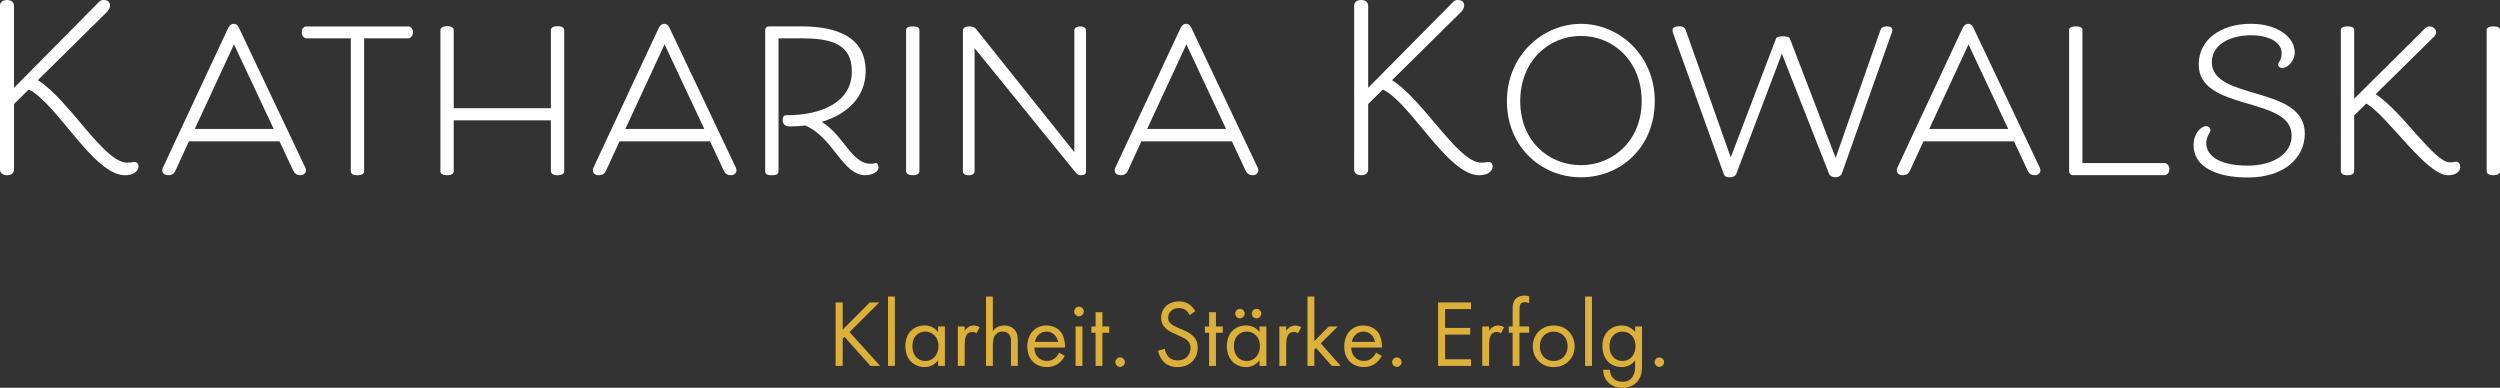 <?xml version="1.0" encoding="UTF-8"?> <svg xmlns="http://www.w3.org/2000/svg" id="Ebene_2" data-name="Ebene 2" viewBox="0 0 577.89 89.65"><rect x="0" y="0" width="577.89" height="89.65" fill="#333333" stroke="none"/><defs><style> .cls-1 { fill: #fff; } .cls-2 { fill: #dcb039; } </style></defs><g id="Schrift_in_Pfade" data-name="Schrift in Pfade"><g><g><path class="cls-1" d="M3.24,20.3L22.79.54s.38-.54,1.13-.54c1.08,0,1.51.54,1.51,1.3s-.7,1.46-.7,1.46l-15.98,15.77c7.24,4.54,15.28,19.06,20.57,19.06,1.13,0,1.51-.16,1.73-.16.54,0,.97.38.97,1.03,0,1.13-1.19,2.05-3.13,2.05-7.24,0-15.77-16.69-22.25-19.82l-3.4,3.35v15.23s0,1.24-1.62,1.24-1.62-1.24-1.62-1.24V1.24S0,0,1.62,0s1.62,1.24,1.62,1.24v19.06Z"></path><path class="cls-1" d="M43.67,32.67l-2.97,6.48c-.43.97-.81,1.35-1.89,1.35-.76,0-1.3-.49-1.3-1.08,0-.43.16-.7.16-.7L52.64,6.7c.27-.54.59-1.19,1.4-1.19s1.08.65,1.35,1.24l15.17,31.97s.16.27.16.7-.38,1.08-1.3,1.08c-.81,0-1.3-.38-1.62-1.03l-3.19-6.8h-20.95ZM45.02,29.81h18.25l-9.18-19.55-9.07,19.55Z"></path><path class="cls-1" d="M84.17,8.86v30.73c0,.49-.38.92-1.57.92s-1.51-.43-1.51-.92V8.86h-10.42s-.92-.22-.92-1.4.92-1.35.92-1.35h23.87s.92.22.92,1.35-.92,1.4-.92,1.4h-10.37Z"></path><path class="cls-1" d="M101.8,6.97c0-.43.38-.92,1.51-.92,1.24,0,1.57.49,1.57.92v18.04h22.46V6.97c0-.43.38-.92,1.51-.92,1.24,0,1.57.49,1.57.92v32.62c0,.43-.32.92-1.57.92-1.13,0-1.51-.49-1.51-.92v-11.77h-22.46v11.77c0,.43-.32.92-1.57.92-1.13,0-1.51-.49-1.51-.92V6.97Z"></path><path class="cls-1" d="M143.2,32.67l-2.97,6.48c-.43.97-.81,1.35-1.89,1.35-.76,0-1.3-.49-1.3-1.08,0-.43.16-.7.16-.7l14.96-32.02c.27-.54.59-1.19,1.4-1.19s1.08.65,1.35,1.24l15.17,31.97s.16.27.16.7-.38,1.08-1.3,1.08c-.81,0-1.3-.38-1.62-1.03l-3.19-6.8h-20.95ZM144.55,29.81h18.25l-9.18-19.55-9.07,19.55Z"></path><path class="cls-1" d="M202.53,37.69c.38,0,.54.7.54,1.03,0,1.19-1.84,1.78-3.02,1.78-5.35,0-7.34-8.69-13.93-11.5-1.19.16-2.43.22-3.62.22s-1.57-.7-1.57-1.4c0-1.03.32-1.19.97-1.19,7.94,0,15.01-2.97,15.01-10.1,0-6.53-4.97-7.67-11.77-7.67h-5.18v30.73c0,.54-.32.92-1.57.92-1.13,0-1.51-.32-1.51-.92V7.02c0-.59.38-.92.92-.92h7.45c8.1,0,14.85,2.38,14.85,10.31,0,6.16-4.43,10.04-10.15,11.77,5.18,3.19,6.86,9.67,11.29,9.67.92,0,.97-.16,1.3-.16Z"></path><path class="cls-1" d="M212.53,39.58c0,.43-.32.92-1.57.92-1.13,0-1.51-.49-1.51-.92V6.97c0-.49.38-.86,1.51-.86,1.24,0,1.57.32,1.57.86v32.62Z"></path><path class="cls-1" d="M225.61,6.7l22.73,28.46V6.97c0-.38.38-.86,1.35-.86s1.35.49,1.35.86v32.72c0,.54-.43.81-1.13.81-.81,0-1.13-.43-1.46-.86l-23.17-28.51v28.46c0,.43-.32.92-1.35.92s-1.35-.43-1.35-.92V7.02c0-.43.43-.92,1.51-.92.65,0,1.24.22,1.51.59Z"></path><path class="cls-1" d="M263.83,32.67l-2.97,6.48c-.43.97-.81,1.35-1.89,1.35-.76,0-1.3-.49-1.3-1.08,0-.43.16-.7.16-.7l14.96-32.02c.27-.54.59-1.19,1.4-1.19s1.08.65,1.35,1.24l15.17,31.97s.16.27.16.7-.38,1.08-1.3,1.08c-.81,0-1.3-.38-1.62-1.03l-3.19-6.8h-20.95ZM265.17,29.81h18.25l-9.18-19.55-9.07,19.55Z"></path><path class="cls-1" d="M316.26,20.3L335.81.54s.38-.54,1.13-.54c1.08,0,1.51.54,1.51,1.3s-.7,1.46-.7,1.46l-15.98,15.77c7.24,4.54,15.28,19.06,20.57,19.06,1.13,0,1.51-.16,1.73-.16.54,0,.97.38.97,1.03,0,1.13-1.19,2.05-3.13,2.05-7.24,0-15.77-16.69-22.25-19.82l-3.4,3.35v15.23s0,1.24-1.62,1.24-1.62-1.24-1.62-1.24V1.24s0-1.24,1.62-1.24,1.62,1.24,1.62,1.24v19.06Z"></path><path class="cls-1" d="M348.33,23.38c0-10.58,8.26-17.87,17.12-17.87s17.06,7.29,17.06,17.87-7.78,17.6-17.06,17.6-17.12-7.13-17.12-17.6ZM379.49,23.38c0-9.13-6.43-15.07-14.04-15.07s-14.04,5.94-14.04,15.07,6.48,14.8,14.04,14.8,14.04-5.83,14.04-14.8Z"></path><path class="cls-1" d="M413.74,8.91l10.58,27.59,10.31-29.43c.22-.65.65-.97,1.4-.97,1.13,0,1.4.38,1.4.86,0,.22-.16.65-.16.65l-11.5,32.45c-.22.59-.81.92-1.46.92-.76,0-1.3-.32-1.51-.81l-10.91-27.76-10.53,27.76c-.16.49-.76.81-1.46.81-.86,0-1.24-.16-1.51-.92l-11.61-32.29s-.16-.43-.16-.76c0-.81.81-.92,1.51-.92,1.03,0,1.35.32,1.57.97l10.37,29.32,10.48-27.49c.11-.32.65-.49,1.4-.49.7,0,1.62.05,1.78.49Z"></path><path class="cls-1" d="M444.61,32.67l-2.97,6.48c-.43.97-.81,1.35-1.89,1.35-.76,0-1.3-.49-1.3-1.08,0-.43.16-.7.16-.7l14.96-32.02c.27-.54.59-1.19,1.4-1.19s1.08.65,1.35,1.24l15.17,31.97s.16.27.16.7-.38,1.08-1.3,1.08c-.81,0-1.3-.38-1.62-1.03l-3.19-6.8h-20.95ZM445.96,29.81h18.25l-9.18-19.55-9.07,19.55Z"></path><path class="cls-1" d="M500.54,37.69s.92.27.92,1.4-.92,1.4-.92,1.4h-21.33c-.54,0-.92-.38-.92-.92V6.97c0-.49.38-.86,1.51-.86,1.24,0,1.57.32,1.57.86v30.73h19.17Z"></path><path class="cls-1" d="M519.47,38.29c6.16,0,10.26-2.81,10.26-6.97,0-9.18-21.49-5.45-21.49-16.42,0-5.56,4.86-9.4,12.1-9.4,5.99,0,10.1,3.02,10.1,6.59,0,2.16-1.78,3.62-2.75,3.62-.81,0-1.08-.38-1.08-.76,0-.65.81-.86.81-2.7,0-2.32-2.7-4.1-7.07-4.1-4.59,0-9.07,2-9.07,6.21,0,9.02,21.49,5.24,21.49,16.52,0,5.51-4.64,10.15-13.18,10.15-7.51,0-12.53-2.59-12.53-7.45,0-3.08,2-4.43,2.86-4.43.54,0,1.03.38,1.03.92,0,.65-.97,1.51-.97,2.97,0,3.29,3.62,5.24,9.5,5.24Z"></path><path class="cls-1" d="M544.17,22.84l16.42-16.31s.38-.43.97-.43c.7,0,1.57.49,1.57,1.4,0,.49-.43.92-.43.92l-13.55,13.34c6.16,4.05,13.55,15.77,17.12,15.77.97,0,1.3-.16,1.46-.16.7,0,.97.65.97,1.3,0,1.03-1.13,1.84-2.81,1.84-5.08,0-13.77-13.5-18.9-16.58l-2.81,2.75v12.91c0,.43-.32.92-1.57.92-1.13,0-1.51-.49-1.51-.92V6.97c0-.49.38-.86,1.51-.86,1.24,0,1.57.32,1.57.86v15.88Z"></path><path class="cls-1" d="M577.89,39.58c0,.43-.32.92-1.57.92-1.13,0-1.51-.49-1.51-.92V6.97c0-.49.38-.86,1.51-.86,1.24,0,1.57.32,1.57.86v32.62Z"></path></g><path class="cls-2" d="M194.79,76.21l6.25-6.29h2.2l-6.86,6.84,7.08,7.83h-2.24l-6.01-6.73-.42.42v6.31h-1.63v-14.68h1.63v6.29ZM206.85,68.55v16.04h-1.58v-16.04h1.58ZM216.84,75.46h1.58v9.13h-1.58v-1.28c-.53.68-1.52,1.54-3.12,1.54-2.31,0-4.44-1.63-4.44-4.84s2.11-4.78,4.44-4.78c1.76,0,2.71.97,3.12,1.52v-1.3ZM210.9,80.01c0,1.96,1.1,3.43,2.99,3.43s3.04-1.61,3.04-3.41c0-2.35-1.63-3.39-3.04-3.39-1.56,0-2.99,1.14-2.99,3.37ZM221.41,75.46h1.58v.99c.15-.24.84-1.21,2.07-1.21.48,0,1.01.18,1.41.37l-.75,1.43c-.35-.24-.68-.31-.92-.31-.64,0-1.03.26-1.28.57-.26.35-.53.97-.53,2.46v4.82h-1.58v-9.13ZM227.92,68.55h1.58v7.96c.29-.37,1.1-1.28,2.62-1.28,1.08,0,2.07.44,2.62,1.25.46.68.53,1.43.53,2.44v5.66h-1.58v-5.61c0-.55-.04-1.19-.42-1.67-.31-.4-.79-.66-1.5-.66-.55,0-1.14.15-1.61.7-.62.73-.66,1.8-.66,2.46v4.77h-1.58v-16.04ZM246.14,82.26c-.26.51-.66,1.06-1.12,1.47-.84.75-1.87,1.12-3.04,1.12-2.2,0-4.51-1.39-4.51-4.77,0-2.73,1.67-4.84,4.42-4.84,1.78,0,2.9.88,3.45,1.67.57.81.9,2.22.86,3.43h-7.11c.02,1.89,1.32,3.1,2.9,3.1.75,0,1.34-.22,1.87-.66.42-.35.75-.81.95-1.25l1.32.73ZM244.58,79.02c-.26-1.43-1.34-2.38-2.68-2.38s-2.44,1.01-2.68,2.38h5.37ZM249.42,70.88c.62,0,1.12.51,1.12,1.12s-.51,1.12-1.12,1.12-1.12-.51-1.12-1.12.51-1.12,1.12-1.12ZM250.21,75.46v9.13h-1.58v-9.13h1.58ZM254.83,76.91v7.68h-1.58v-7.68h-.97v-1.45h.97v-3.3h1.58v3.3h1.58v1.45h-1.58ZM258.92,82.61c.59,0,1.1.51,1.1,1.1s-.51,1.1-1.1,1.1-1.1-.51-1.1-1.1.51-1.1,1.1-1.1ZM275,72.82c-.2-.4-.53-.84-.86-1.1-.29-.22-.81-.51-1.65-.51-1.45,0-2.46.9-2.46,2.27,0,.57.15.9.55,1.28.44.44.99.68,1.54.92l1.41.62c.86.37,1.65.77,2.27,1.39.75.75,1.06,1.61,1.06,2.66,0,2.71-2,4.51-4.64,4.51-.97,0-2.18-.2-3.19-1.19-.73-.7-1.17-1.72-1.36-2.6l1.58-.44c.11.77.46,1.43.88,1.87.64.64,1.36.81,2.11.81,2,0,2.95-1.43,2.95-2.9,0-.66-.2-1.23-.73-1.72-.42-.4-.99-.66-1.76-1.01l-1.32-.62c-.57-.26-1.3-.57-1.96-1.21-.64-.62-1.01-1.3-1.01-2.4,0-2.27,1.74-3.78,4.11-3.78.9,0,1.63.18,2.35.66.59.4,1.1.99,1.43,1.63l-1.3.86ZM281.07,76.91v7.68h-1.58v-7.68h-.97v-1.45h.97v-3.3h1.58v3.3h1.58v1.45h-1.58ZM291.15,75.46h1.58v9.13h-1.58v-1.28c-.53.68-1.52,1.54-3.12,1.54-2.31,0-4.44-1.63-4.44-4.84s2.11-4.78,4.44-4.78c1.76,0,2.71.97,3.12,1.52v-1.3ZM285.21,80.01c0,1.96,1.1,3.43,2.99,3.43s3.04-1.61,3.04-3.41c0-2.35-1.63-3.39-3.04-3.39-1.56,0-2.99,1.14-2.99,3.37ZM286.62,71.39c.59,0,1.1.51,1.1,1.1s-.51,1.1-1.1,1.1-1.1-.51-1.1-1.1.51-1.1,1.1-1.1ZM290.45,71.39c.59,0,1.1.51,1.1,1.1s-.51,1.1-1.1,1.1-1.1-.51-1.1-1.1.51-1.1,1.1-1.1ZM295.73,75.46h1.58v.99c.15-.24.84-1.21,2.07-1.21.48,0,1.01.18,1.41.37l-.75,1.43c-.35-.24-.68-.31-.92-.31-.64,0-1.03.26-1.28.57-.26.35-.53.97-.53,2.46v4.82h-1.58v-9.13ZM303.82,68.55v10.3l3.34-3.39h2.07l-3.92,3.92,4.62,5.21h-2.07l-3.65-4.16-.4.4v3.76h-1.58v-16.04h1.58ZM319.4,82.26c-.26.51-.66,1.06-1.12,1.47-.84.75-1.87,1.12-3.04,1.12-2.2,0-4.51-1.39-4.51-4.77,0-2.73,1.67-4.84,4.42-4.84,1.78,0,2.9.88,3.45,1.67.57.81.9,2.22.86,3.43h-7.11c.02,1.89,1.32,3.1,2.9,3.1.75,0,1.34-.22,1.87-.66.42-.35.75-.81.95-1.25l1.32.73ZM317.84,79.02c-.26-1.43-1.34-2.38-2.68-2.38s-2.44,1.01-2.68,2.38h5.37ZM322.89,82.61c.59,0,1.1.51,1.1,1.1s-.51,1.1-1.1,1.1-1.1-.51-1.1-1.1.51-1.1,1.1-1.1ZM340.03,71.45h-5.99v4.36h5.81v1.54h-5.81v5.7h5.99v1.54h-7.61v-14.68h7.61v1.54ZM342.63,75.46h1.58v.99c.15-.24.84-1.21,2.07-1.21.48,0,1.01.18,1.41.37l-.75,1.43c-.35-.24-.68-.31-.92-.31-.64,0-1.03.26-1.28.57-.26.35-.53.97-.53,2.46v4.82h-1.58v-9.13ZM351.23,76.91v7.68h-1.58v-7.68h-.88v-1.45h.88v-3.98c0-.84.07-1.89.88-2.57.44-.37,1.1-.59,1.83-.59.57,0,.95.13,1.12.2v1.54c-.33-.13-.7-.2-1.03-.2-.35,0-.77.09-1.01.48-.2.33-.2.84-.2,1.32v3.81h2.24v1.45h-2.24ZM354.31,80.06c0-2.77,2.05-4.82,4.84-4.82s4.84,2.05,4.84,4.82-2.07,4.8-4.84,4.8-4.84-2.02-4.84-4.8ZM355.94,80.06c0,2.24,1.58,3.39,3.21,3.39s3.21-1.17,3.21-3.39-1.54-3.41-3.21-3.41-3.21,1.19-3.21,3.41ZM367.99,68.55v16.04h-1.58v-16.04h1.58ZM377.98,75.46h1.58v8.91c0,.99,0,2.4-.88,3.59-.68.92-1.94,1.69-3.65,1.69-1.56,0-2.64-.62-3.26-1.23s-1.19-1.61-1.19-2.95h1.56c0,.77.31,1.45.7,1.89.66.73,1.5.88,2.2.88,1.12,0,1.89-.4,2.42-1.28.46-.75.51-1.56.51-2.33v-1.32c-.53.68-1.52,1.54-3.12,1.54-1.34,0-2.42-.53-3.12-1.23-.62-.62-1.32-1.76-1.32-3.61s.66-2.88,1.32-3.54c.77-.75,1.89-1.23,3.12-1.23,1.34,0,2.4.57,3.12,1.52v-1.3ZM372.96,77.5c-.77.79-.92,1.76-.92,2.51,0,.79.15,1.87,1.03,2.68.51.46,1.12.75,1.96.75s1.5-.26,2-.77c.62-.59,1.03-1.56,1.03-2.64s-.4-2.02-.97-2.57c-.51-.51-1.25-.81-2.07-.81-.97,0-1.63.42-2.07.86ZM383.57,82.61c.59,0,1.1.51,1.1,1.1s-.51,1.1-1.1,1.1-1.1-.51-1.1-1.1.51-1.1,1.1-1.1Z"></path></g></g></svg> 